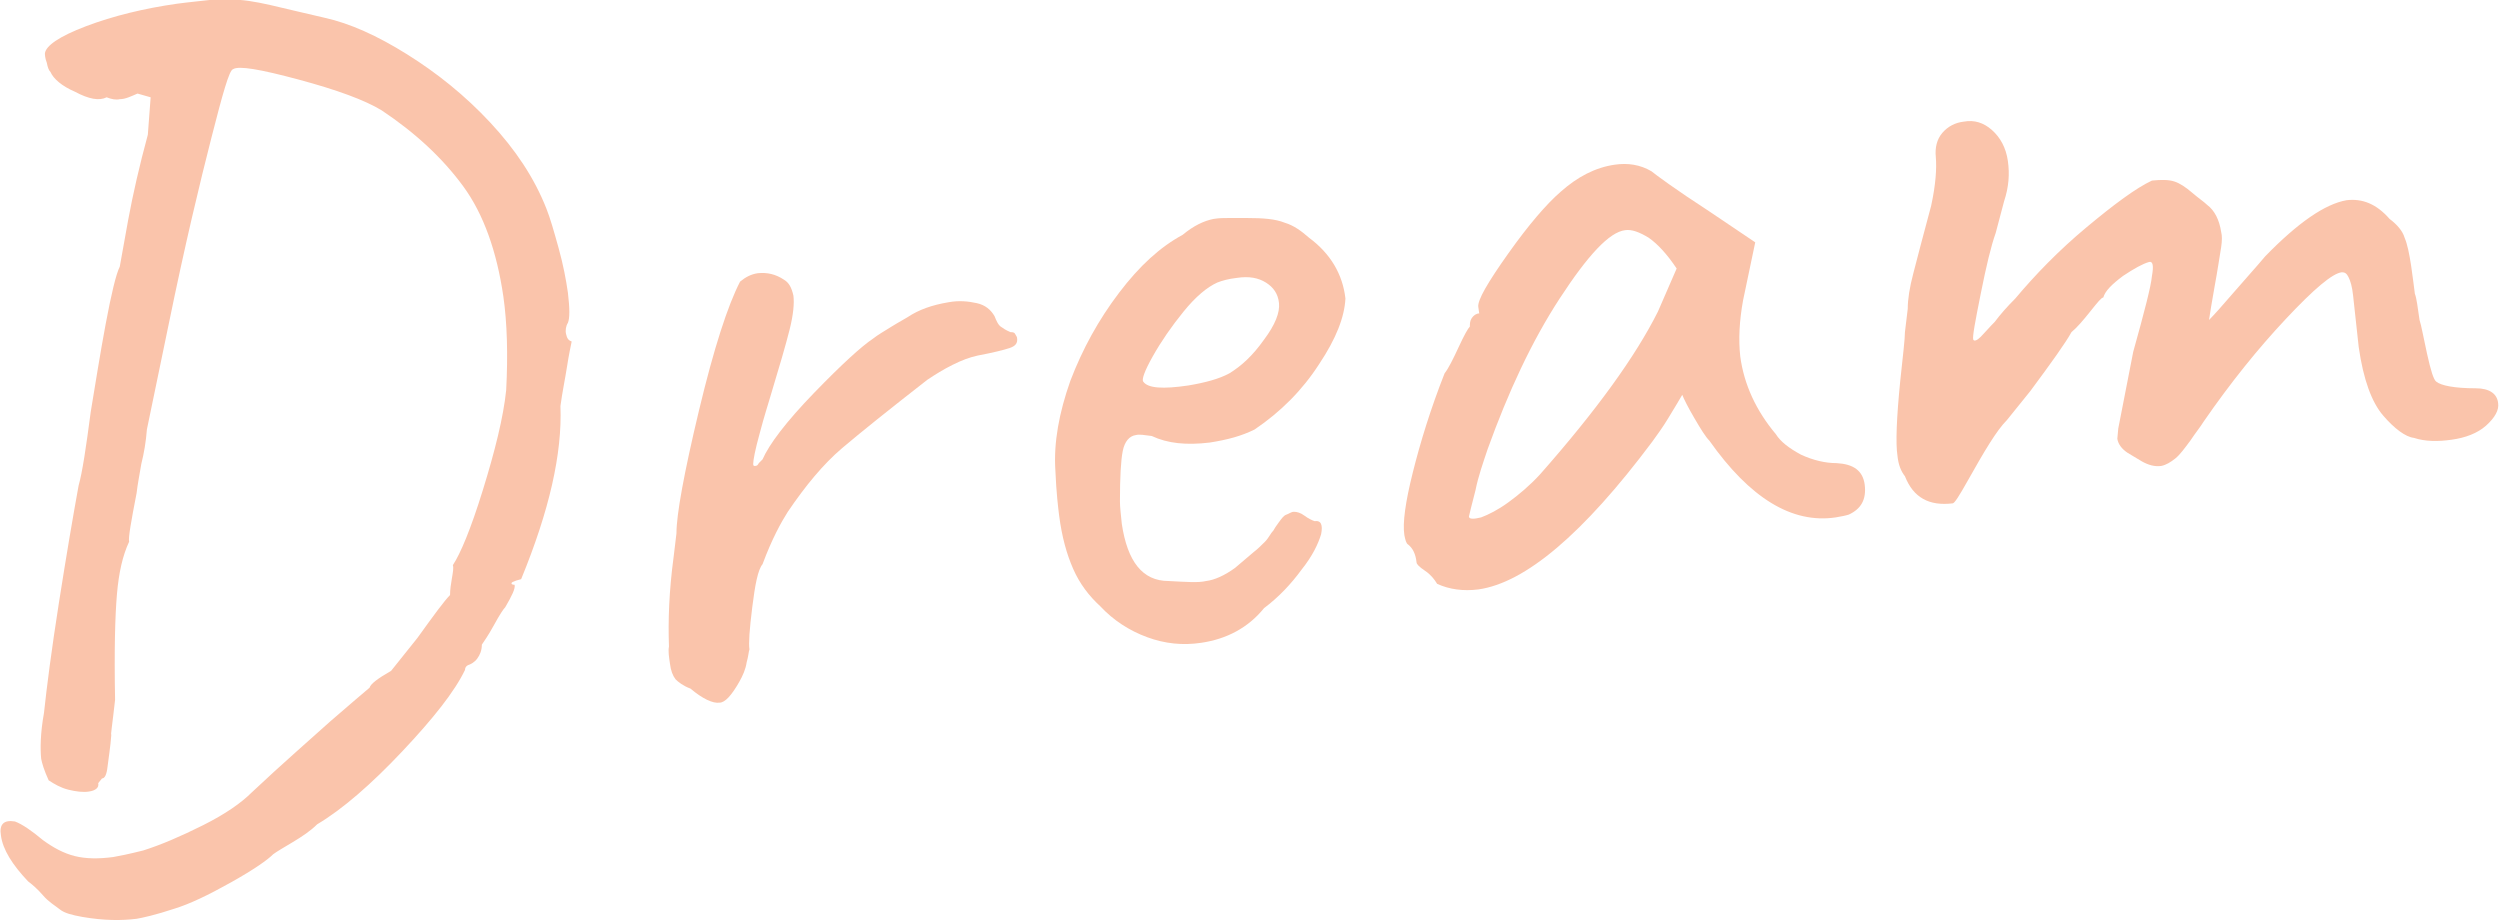 <?xml version="1.0" encoding="utf-8"?>
<!-- Generator: Adobe Illustrator 25.2.0, SVG Export Plug-In . SVG Version: 6.00 Build 0)  -->
<svg version="1.1" id="レイヤー_1" xmlns="http://www.w3.org/2000/svg" xmlns:xlink="http://www.w3.org/1999/xlink" x="0px"
	 y="0px" viewBox="0 0 267.2 98.4" style="enable-background:new 0 0 267.2 98.4;" xml:space="preserve">
<style type="text/css">
	.st0{fill:#FAC4AB;}
</style>
<g>
	<path class="st0" d="M14.6,98.2c-1.6,0.2-3.5,0.2-5.8-0.2c-1.1-0.2-1.9-0.4-2.4-0.8s-1.2-0.8-1.8-1.5s-1.2-1.2-1.6-1.5
		c-1.7-1.8-2.7-3.4-2.9-4.9c-0.2-1.2,0.3-1.7,1.5-1.5c0.8,0.3,1.8,1,3,2c1.1,0.8,2.2,1.4,3.4,1.7c1.2,0.3,2.6,0.3,4.1,0.1
		c0.6-0.1,1.6-0.3,3.2-0.7c1.9-0.6,4-1.5,6.4-2.7s4.1-2.4,5.2-3.5c3.4-3.2,6.3-5.7,8.4-7.6c2.2-1.9,3.6-3.1,4.2-3.6
		c0.1-0.4,0.9-1,2.3-1.8l2.8-3.5c1.8-2.5,2.9-4,3.5-4.6c0-0.6,0.1-1.2,0.2-1.8c0.1-0.6,0.2-1.1,0.1-1.4c0.8-1.2,1.9-3.8,3.2-8
		s2.2-7.8,2.5-10.7c0.2-3.8,0.1-7.2-0.3-10c-0.7-4.8-2.1-8.8-4.3-11.8s-5.1-5.7-8.7-8.1c-1.8-1.1-4.8-2.2-8.9-3.3
		c-4.1-1.1-6.4-1.5-7-1.1c-0.4,0.1-1.1,2.6-2.3,7.3S19.8,26,18,34.8l-2.3,11.1c-0.1,1.3-0.3,2.5-0.6,3.7c-0.2,1.2-0.4,2.2-0.5,3.1
		c-0.6,3.1-0.9,4.8-0.8,5.2c-0.7,1.5-1.1,3.3-1.3,5.6s-0.3,6-0.2,11.3c-0.3,2.7-0.5,3.9-0.4,3.7c-0.1,1.4-0.3,2.5-0.4,3.4
		c-0.1,0.9-0.3,1.3-0.6,1.3l-0.4,0.5c0.1,0.5-0.3,0.8-1,0.9c-0.6,0.1-1.4,0-2.2-0.2c-0.8-0.2-1.5-0.6-2.1-1
		c-0.5-1.1-0.7-1.8-0.8-2.3c-0.1-1-0.1-2.7,0.3-4.9c0.3-2.8,0.8-6.7,1.6-11.8c0.8-5.1,1.5-9.2,2.1-12.5c0.4-1.4,0.8-4.1,1.3-7.9
		c0.5-3,1-6.2,1.6-9.4s1.1-5.3,1.5-6.1c0.1-0.6,0.4-2.2,0.9-5c0.5-2.7,1.2-5.8,2.1-9.1l0.3-4L14.7,10c-0.7,0.3-1.3,0.6-1.9,0.6
		c-0.4,0.1-0.9,0-1.4-0.2c-0.8,0.4-1.9,0.2-3.4-0.6C6.6,9.2,5.7,8.4,5.4,7.7c-0.2-0.2-0.3-0.5-0.4-1C4.8,6.2,4.8,5.8,4.8,5.7
		c0.1-0.8,1.5-1.8,4.4-2.9c2.9-1.1,6.2-1.9,9.7-2.4c1.5-0.2,2.7-0.3,3.5-0.4c1.4-0.1,2.8-0.1,4.2,0.1c1.4,0.2,3,0.6,5.1,1.1l3,0.7
		c2.7,0.6,5.6,1.9,8.8,3.9s6.2,4.4,8.9,7.3s4.7,5.9,6,9.2c0.4,1,0.8,2.4,1.3,4.2c0.5,1.8,0.8,3.4,1,4.8c0.2,1.7,0.2,2.7,0,3.2
		c-0.2,0.3-0.3,0.8-0.2,1.2c0.1,0.5,0.3,0.7,0.6,0.8c-0.1,0.5-0.3,1.4-0.5,2.7c-0.2,1.3-0.5,2.7-0.7,4.2c0.2,5.1-1.2,11.2-4.2,18.5
		c-0.4,0.1-0.7,0.2-0.9,0.3s-0.2,0.3,0.2,0.3c0.1,0.4-0.3,1.2-1,2.4c-0.2,0.2-0.6,0.8-1.2,1.9c-0.6,1.1-1.1,1.8-1.3,2.1
		c0,0.6-0.2,1.1-0.5,1.5c-0.3,0.4-0.7,0.6-1,0.7c-0.2,0.1-0.3,0.3-0.3,0.5c-1.1,2.3-3.4,5.2-6.7,8.7c-3.3,3.5-6.4,6.2-9.1,7.8
		c-0.7,0.7-1.6,1.3-2.6,1.9c-1,0.6-1.7,1-2.1,1.3c-0.6,0.6-2,1.6-4.5,3s-4.4,2.3-6,2.8C16.6,97.8,15.2,98.1,14.6,98.2z"/>
	<path class="st0" d="M72.2,72.6c-0.3-0.4-0.5-0.9-0.6-1.7c-0.1-0.7-0.2-1.3-0.1-1.8c-0.1-2.7,0-5.9,0.5-9.6l0.3-2.5
		c0-2,0.8-6.4,2.4-13.1c1.6-6.7,3.1-11.3,4.4-13.8c0.6-0.5,1.2-0.8,1.9-0.9c1-0.1,1.9,0.1,2.8,0.7c0.5,0.3,0.8,0.8,1,1.7
		c0.1,0.8,0,2-0.4,3.6s-1.1,4-2.1,7.3c-0.2,0.7-0.6,1.9-1.1,3.8c-0.5,1.8-0.7,2.9-0.7,3.3c0,0.2,0.1,0.2,0.2,0.2
		c0.2,0,0.3-0.1,0.4-0.3c0.1-0.1,0.3-0.3,0.4-0.4c0.7-1.6,2.5-4,5.5-7.1c3-3.1,5.1-5,6.3-5.8c0.5-0.4,1.2-0.8,2-1.3s1.4-0.8,1.7-1
		c1.2-0.8,2.6-1.3,4.4-1.6c1.1-0.2,2.1-0.1,3,0.1c0.9,0.2,1.5,0.7,1.9,1.4c0.2,0.5,0.4,1,0.8,1.2c0.4,0.3,0.7,0.4,0.9,0.5
		c0.2,0,0.4,0,0.5,0.2c0.1,0.2,0.2,0.3,0.2,0.4c0.1,0.6-0.2,0.9-0.8,1.1c-0.6,0.2-1.8,0.5-3.4,0.8c-0.9,0.2-1.7,0.5-2.7,1
		s-1.8,1-2.7,1.6c-4.1,3.2-7.1,5.6-9.1,7.3c-2,1.7-3.9,4-5.8,6.8c-0.7,1.1-1.7,2.9-2.7,5.6c-0.5,0.6-0.8,2.2-1.1,4.6
		c-0.3,2.4-0.4,3.9-0.3,4.5c-0.1,0.3-0.1,0.7-0.3,1.4c-0.1,0.7-0.4,1.4-0.8,2.1c-0.8,1.4-1.5,2.2-2.1,2.2c-0.7,0.1-1.8-0.4-3.1-1.5
		C73,73.3,72.5,72.9,72.2,72.6z"/>
	<path class="st0" d="M128.4,68.7c-2,0.3-3.9,0.1-5.8-0.6c-1.9-0.7-3.6-1.8-5-3.3c-1.2-1.1-2.2-2.4-2.9-4s-1.2-3.4-1.5-5.7
		c-0.1-0.8-0.3-2.4-0.4-4.8c-0.2-3,0.4-6.2,1.6-9.6c1.3-3.4,3-6.5,5.2-9.4c2.2-2.9,4.4-4.9,6.8-6.2c1.2-1,2.3-1.5,3.3-1.7
		c0.6-0.1,1.1-0.1,1.7-0.1c0.6,0,1.2,0,1.8,0c1.8,0,3.1,0.1,4.1,0.5c1,0.3,1.8,0.9,2.6,1.6c2.3,1.7,3.6,3.9,3.9,6.5
		c-0.1,2-1,4.3-2.8,7c-1.8,2.8-4.1,5.1-6.9,7c-1.4,0.7-2.9,1.1-4.8,1.4c-2.5,0.3-4.5,0.1-6.2-0.7c-0.8-0.1-1.3-0.2-1.7-0.1
		c-0.7,0.1-1.2,0.7-1.4,1.7s-0.3,2.8-0.3,5.4c0,0.6,0.1,1.4,0.2,2.4c0.6,4,2.2,6.1,5,6.1c1.9,0.1,3.2,0.2,4,0c0.9-0.1,2-0.6,3.1-1.4
		L134,59c0.4-0.3,0.8-0.7,1.2-1.1s0.6-0.9,0.9-1.2c0.1-0.2,0.3-0.5,0.6-0.9c0.3-0.4,0.5-0.7,0.8-0.8s0.5-0.3,0.8-0.3
		c0.3,0,0.7,0.1,1.1,0.4c0.4,0.3,0.8,0.5,1.1,0.6c0.7-0.1,0.9,0.4,0.7,1.4c-0.3,1-0.9,2.3-2.1,3.8c-1.1,1.5-2.4,2.9-4,4.1
		C133.4,67.1,131.1,68.3,128.4,68.7z M135.1,36.3c1.2-1.6,1.7-2.9,1.6-3.9s-0.6-1.7-1.4-2.2c-0.8-0.5-1.8-0.7-3.1-0.5
		c-0.9,0.1-1.6,0.3-2.1,0.5c-1.1,0.5-2.3,1.5-3.6,3.1s-2.4,3.2-3.3,4.8s-1.2,2.5-1,2.7c0.5,0.7,2.1,0.8,4.8,0.4
		c1.8-0.3,3.3-0.7,4.4-1.3C132.7,39.1,133.9,38,135.1,36.3z"/>
	<path class="st0" d="M152.3,61c-0.6-0.4-0.9-0.7-0.9-0.9c-0.1-0.9-0.4-1.5-0.9-1.9c-0.2-0.1-0.3-0.5-0.4-1
		c-0.2-1.3,0.1-3.5,0.9-6.7c0.8-3.2,1.9-6.8,3.4-10.6c0.4-0.5,0.9-1.5,1.5-2.8c0.6-1.3,1-2,1.2-2.2c0-0.3,0-0.6,0.2-0.9
		c0.2-0.3,0.5-0.5,0.8-0.5l-0.1-0.7c-0.1-0.7,1-2.6,3.2-5.7s4.1-5.3,5.6-6.6c1.8-1.6,3.7-2.6,5.8-2.9c1.4-0.2,2.7,0,3.9,0.7
		c0.5,0.4,2.5,1.9,6.2,4.3l4.9,3.3l-1.3,6.2c-0.4,2.2-0.5,4.2-0.3,6c0.4,3,1.7,5.8,3.8,8.3c0.5,0.8,1.4,1.5,2.7,2.2
		c1.3,0.6,2.6,0.9,3.8,0.9c1.8,0.1,2.8,0.8,3,2.3c0.2,1.6-0.4,2.6-1.7,3.2c-0.3,0.1-0.8,0.2-1.4,0.3c-4.7,0.7-9.2-2.1-13.5-8.2
		c-0.4-0.4-0.9-1.2-1.6-2.4c-0.7-1.2-1.1-2-1.3-2.5c-0.4,0.7-0.9,1.5-1.5,2.5c-0.6,1-1.2,1.8-1.7,2.5c-7.4,9.9-13.6,15.1-18.6,15.8
		c-1.6,0.2-3.1,0-4.4-0.6C153.3,61.9,152.9,61.4,152.3,61z M158.3,55.3c0.8-0.3,1.8-0.8,2.9-1.6c1.1-0.8,2.3-1.8,3.4-3
		c6-6.8,10.2-12.6,12.6-17.4l2-4.6c-1-1.5-2-2.6-3-3.3c-1-0.6-1.8-0.9-2.5-0.8c-1.7,0.2-4,2.7-7,7.3s-5.5,10-7.7,16.1
		c-0.5,1.5-1,2.9-1.3,4.4c-0.4,1.5-0.6,2.4-0.7,2.8C157,55.5,157.5,55.5,158.3,55.3z"/>
	<path class="st0" d="M254.7,44.4c-1.2-1.4-2.1-3.8-2.6-7.3l-0.6-5.5c-0.1-1-0.3-1.6-0.5-2c-0.2-0.4-0.4-0.5-0.7-0.5
		c-1,0.1-3,1.8-6,5c-3,3.2-5.9,6.8-8.8,11c-0.3,0.5-0.8,1.1-1.4,2c-0.6,0.8-1.1,1.5-1.6,1.9c-0.5,0.4-1,0.7-1.5,0.8
		c-0.7,0.1-1.4-0.1-2.1-0.5l-1.5-0.9c-0.6-0.4-1-0.9-1.1-1.5l0.1-1.1l1.6-8.2c1.2-4.3,1.9-7,2-8.1c0.2-1.1,0.1-1.6-0.3-1.5
		c-0.7,0.2-1.6,0.7-2.8,1.5c-1.2,0.9-1.9,1.6-2.1,2.3c-0.2,0-0.6,0.5-1.4,1.5c-0.8,1-1.4,1.7-2,2.2c-0.6,1.1-2.1,3.2-4.4,6.3
		l-2.5,3.1c-1.1,1.1-2.4,3.3-4.2,6.5c-0.9,1.6-1.4,2.4-1.6,2.4c-2.5,0.3-4.2-0.6-5.1-2.9c-0.4-0.5-0.7-1.2-0.8-2.2
		c-0.2-1.3-0.1-4,0.3-8c0.3-2.8,0.5-4.5,0.5-5.2l0.3-2.5c0-1,0.2-2.3,0.6-3.8s1-3.9,1.9-7.2c0.5-2.3,0.6-4,0.5-5.2
		c-0.1-1,0.1-1.9,0.7-2.6c0.6-0.7,1.4-1.1,2.3-1.2c1.1-0.2,2.1,0.1,3,0.9c0.9,0.8,1.5,1.9,1.7,3.3c0.2,1.4,0.1,2.8-0.4,4.3l-0.9,3.4
		c-0.5,1.4-1,3.5-1.6,6.5s-0.9,4.6-0.8,4.9c0.1,0.2,0.4,0.1,0.8-0.3c0.4-0.4,0.9-1,1.5-1.6c0.6-0.8,1.3-1.6,2.2-2.5
		c2.1-2.5,4.6-5.1,7.6-7.6c3-2.5,5.3-4.2,7-5c1-0.1,1.8-0.1,2.4,0.1c0.6,0.2,1.2,0.6,1.9,1.2c0.7,0.6,1.3,1,1.6,1.3
		c0.8,0.6,1.3,1.6,1.5,2.9c0.1,0.4,0.1,0.9,0,1.6c-0.2,1.2-0.4,2.6-0.7,4.2c-0.3,1.7-0.5,2.9-0.6,3.6c0.5-0.5,1.4-1.5,2.6-2.9
		s2.4-2.7,3.4-3.9c3.5-3.6,6.4-5.6,8.7-6c1.7-0.2,3.2,0.4,4.6,2c0.8,0.6,1.4,1.3,1.6,2c0.3,0.7,0.5,1.7,0.7,3c0.2,1.3,0.3,2.3,0.4,3
		c0.2,0.5,0.3,1.5,0.5,2.8c0.2,0.6,0.4,1.8,0.8,3.6c0.4,1.8,0.7,2.8,1,3c0.5,0.4,1.9,0.7,4.2,0.7c1.5,0,2.3,0.6,2.4,1.6
		c0.1,0.7-0.3,1.5-1.3,2.4c-0.9,0.8-2.2,1.3-3.7,1.5c-1.4,0.2-2.8,0.2-4-0.2C257.1,46.7,255.9,45.8,254.7,44.4z"/>
</g>
</svg>
